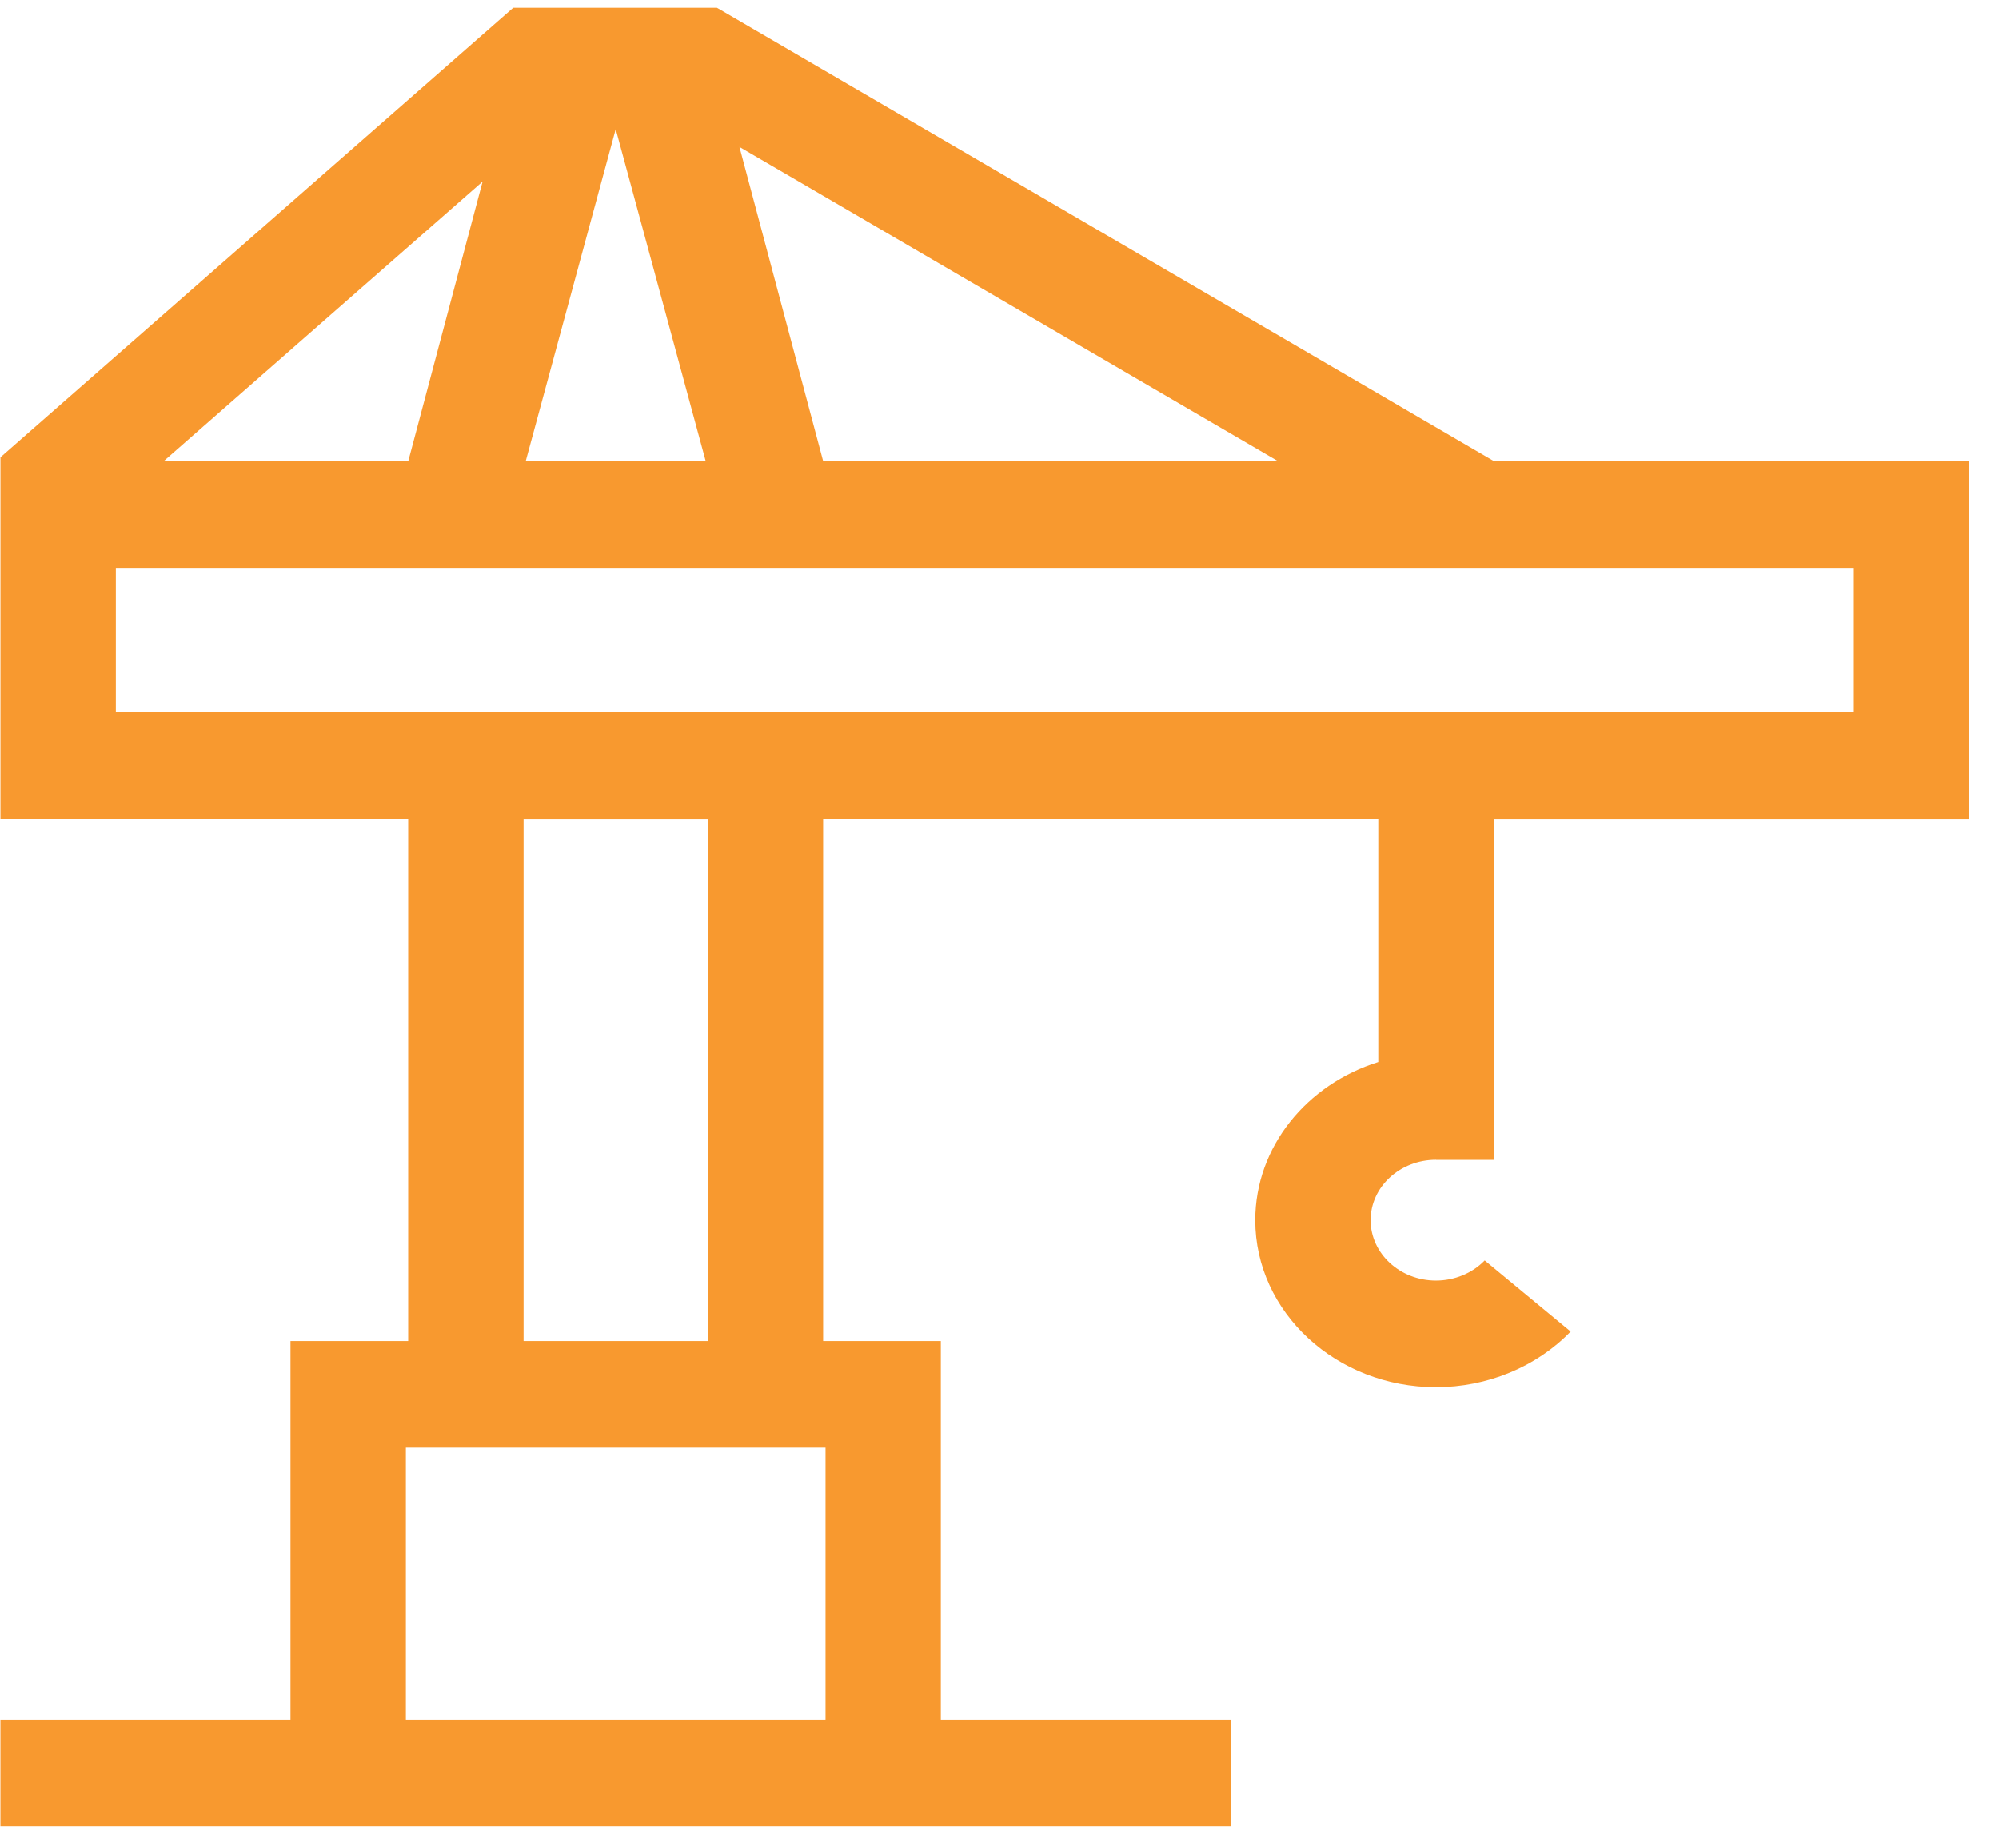 <svg fill="none" height="61" viewBox="0 0 66 61" width="66" xmlns="http://www.w3.org/2000/svg" xmlns:xlink="http://www.w3.org/1999/xlink"><clipPath id="a"><path d="m.016.256h65v60.047h-65z"/></clipPath><g clip-path="url(#a)"><path d="m47.412 38.294h1.904v-11.259h15.7v-11.806h-15.685l-25.659-14.973h-6.728l-16.929 14.842v11.936h13.462v17.24h-3.886v12.51h-9.577v3.518h40.625v-3.518h-9.576v-12.51h-3.886v-17.24h18.329v8.028c-2.359.736-4.062 2.8-4.062 5.224 0 3.04 2.677 5.512 5.967 5.512 1.695 0 3.316-.669 4.447-1.837l-2.838-2.347c-.41.423-.996.665-1.609.665-1.19 0-2.158-.894-2.158-1.994s.969-1.994 2.158-1.994zm-20.156 18.491h-13.855v-8.992h13.855zm-9.969-12.51v-17.24h6.083v17.24zm-13.462-20.759v-4.769h57.383v4.769zm13.532-8.287 2.972-10.967 2.972 10.967zm24.843 0h-15.021l-2.765-10.379zm-26.266-9.235-2.455 9.235h-8.078z" fill="#f8992f"/></g></svg>